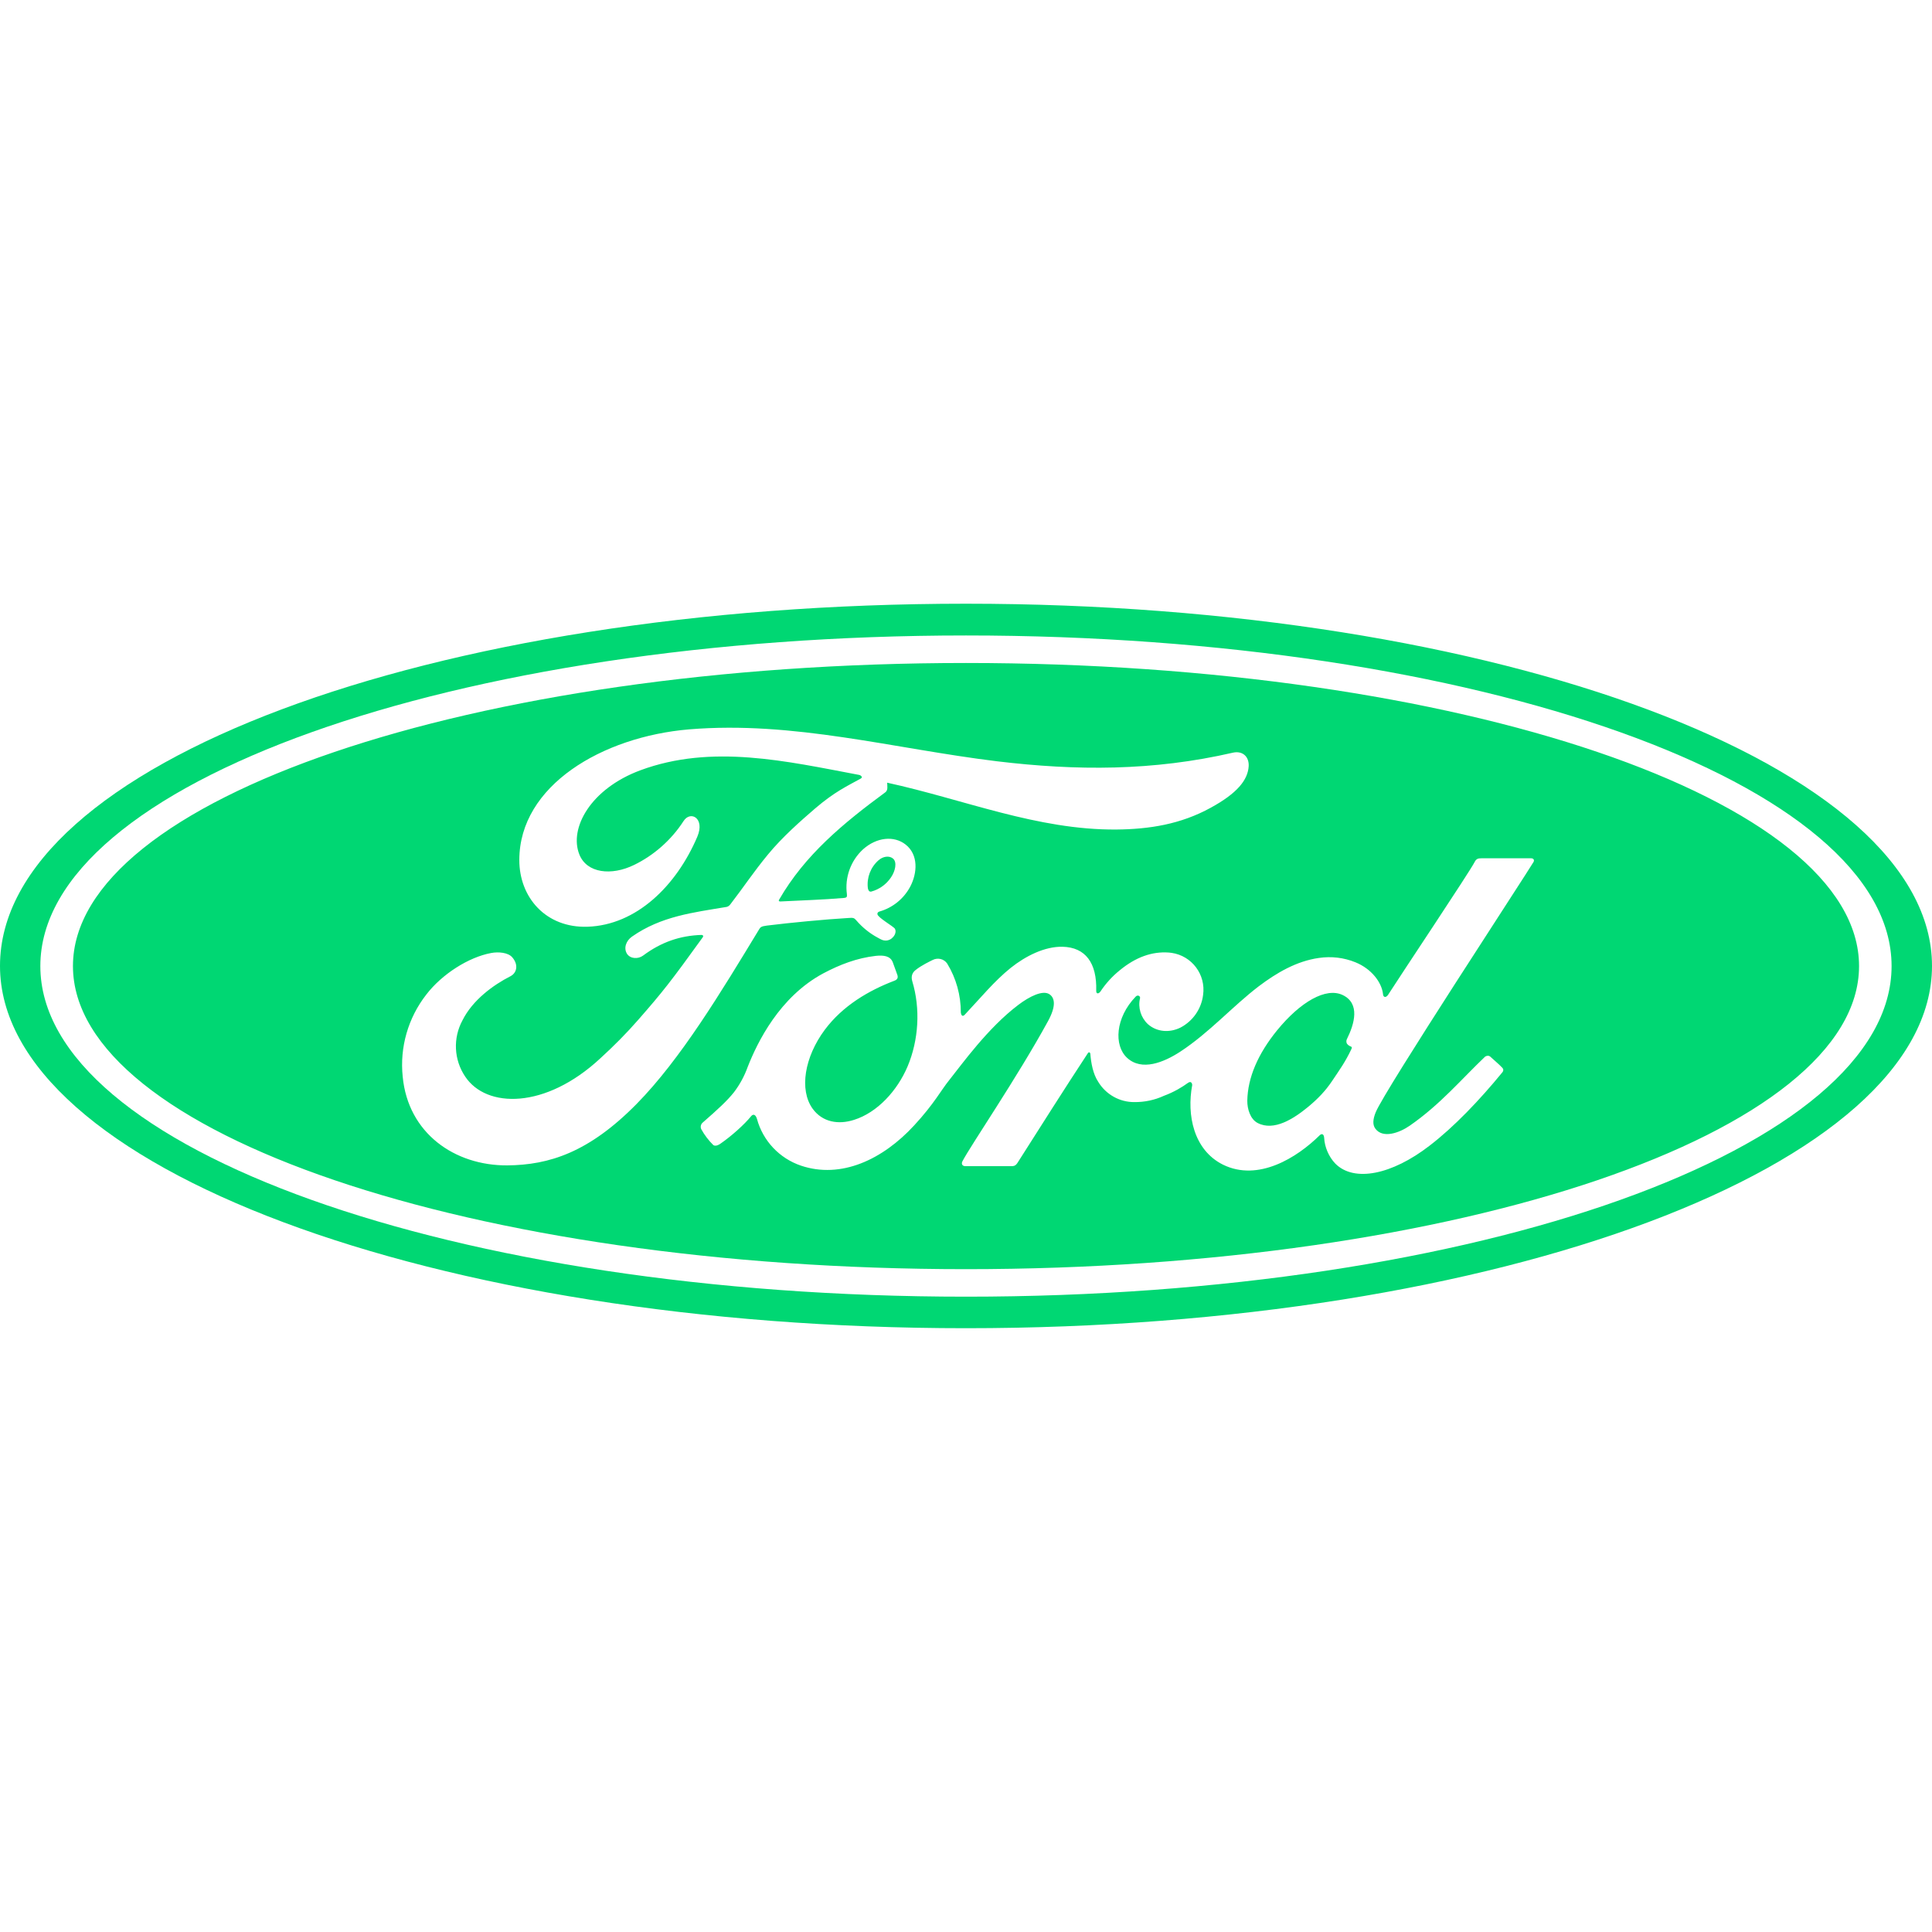 <?xml version="1.0" encoding="utf-8"?>
<!-- Generator: Adobe Illustrator 26.3.1, SVG Export Plug-In . SVG Version: 6.00 Build 0)  -->
<svg version="1.1" id="Calque_1" xmlns="http://www.w3.org/2000/svg" xmlns:xlink="http://www.w3.org/1999/xlink" x="0px" y="0px"
	 viewBox="0 0 2500 2500" style="enable-background:new 0 0 2500 2500;" xml:space="preserve">
<style type="text/css">
	.st0{fill:#00D773;}
</style>
<g>
	<path class="st0" d="M1250,857.9c-638.3,0-1155.6,176.3-1155.6,392.2c0,215.8,517.3,392.2,1155.6,392.2s1155.6-176.4,1155.6-392.2
		S1888.2,857.9,1250,857.9z M656.4,1508L656.4,1508c-68.2,0.4-128.4-41.7-135.3-114.8c-4-38,7-76.1,30.5-106.2
		c20.3-26.5,54.8-48.4,83.9-53.8c9.4-1.8,22.1-0.7,27.4,5.6c8.3,9.6,5.9,20.1-2.3,24.4c-22.2,11.3-49,30.7-62.2,57.2
		c-12.4,23-11.1,50.9,3.5,72.6c27.4,41.4,103.9,42.5,174.9-23.5c17.7-16.2,33.3-31.8,49.3-50.1c31.3-35.8,41.7-48.9,83.3-106.6
		c0.4-0.7,0.7-1.6,0.4-1.9c-0.3-0.8-0.9-0.9-2.1-1.1c-27.7,0.9-52,9.2-75.5,26.7c-6.7,4.9-16.5,4.2-20.8-2.2
		c-4.7-7.4-1.3-17,6.5-22.4c37.8-26.4,79.2-31.1,121.4-38.2c0,0,2.9,0,5.4-3c17.3-22.4,30.4-42.4,48.9-64.8
		c18.7-22.8,42.7-43.8,61-59.6c25.7-22,42.2-29.4,58.8-38.6c4.5-2.2-0.6-5-1.9-5c-93.4-17.6-190.3-40.3-283-5.9
		c-64.2,23.9-92.4,74.9-78.8,108.9c9.6,24.2,41.4,28,71.1,13.4c24.6-12,47.5-31.5,63.7-56.6c8.9-14,28.1-3.9,17.8,20.3
		c-27.2,63.7-78.9,114.3-142,116.4c-53.8,1.8-88.4-37.8-88.3-86.5c0.2-96.2,107.3-159.4,219.7-168.9
		c135.5-11.2,263.9,24.9,398.4,41.3c103.1,12.4,201.9,12.7,305.6-11.2c12.3-2.6,20.8,5.3,20.1,17.6c-1.1,17.9-15,35.1-49.1,53.7
		c-38.8,21.4-79.4,27.8-121.9,28.2c-102.4,0.9-197.9-39.1-296.8-60.6c0.1,4.4,1.3,9.5-2.2,12.3c-54.8,40.3-104.3,81.3-137.5,138.9
		c-1.1,1.3-0.4,2.7,1.5,2.5c28.8-1.5,54.7-2.2,81.6-4.5c4.6-0.3,4.8-1.5,4.5-4.9c-2.9-21.6,4.8-43.2,20.8-58
		c17.9-16,40.3-17.9,55.1-6.3c16.8,13.1,15.3,36.8,6.1,54.4c-8.3,15.7-22.7,27.4-39.8,32.3c0,0-3.1,0.7-2.7,3.5
		c0.6,4.5,20.9,15.8,22.6,18.8c1.7,2.9,0.8,7.3-2.2,10.6c-2.4,2.9-6,4.7-9.8,4.7c-3.5,0-5.6-1.2-10.1-3.7
		c-10.7-5.7-20.1-13.4-28-22.6c-2.7-3.2-4-3.4-10.4-2.9c-29.1,1.7-74.5,6-105.1,9.8c-7.5,0.9-8.6,2.3-10.1,4.9
		c-49,80.7-101.3,167.8-158.8,226.2C762,1491.1,710.8,1507.5,656.4,1508z M1984.3,1115.6l0-0.1c-9.6,16.4-192.6,295.2-204.2,323.9
		c-3.7,9.3-4.1,16.2-0.3,21.2c9.6,12.9,30.9,5.4,44.3-3.9c39.6-27.4,67.1-60.4,97.6-89.4c1.7-1.2,4.7-1.8,6.7,0
		c4.5,4.2,11.1,9.6,15.5,14.3c2.2,2.3,1.3,4.6,0.2,5.9c-29.7,36.3-62.6,70.7-94.1,94.9c-49,37.9-97.8,47.6-122,23.4
		c-8.9-9.2-13.9-22-14.5-33c-0.3-5.9-3.4-6.3-6.1-3.5c-29,28.6-79.2,60.2-124.8,37.8c-38.2-19-47.1-64.5-39.9-102.9
		c0.2-0.8-0.7-6.3-5.4-3c-7.8,5.7-18.3,12-31.3,16.8c-11.9,5.5-24.9,8.2-38,8.1c-19.2,0.2-37.1-9.9-47-26.4c-6.7-10-9.3-25-10.1-36
		c0-1.2-1.6-3.5-3.4-0.6c-31.2,47.5-60.3,93.6-91.1,142c-1.6,2.2-3,3.7-6.3,3.9h-61c-3.8,0-5.6-2.9-3.6-6.5
		c11-21,70.2-107.3,110.5-180.9c11.1-20.2,8.8-30.6,1.9-35.1c-8.6-5.6-25.7,2.8-40.3,13.9c-39.5,29.9-72.7,76.5-89.4,97.4
		c-10,12.2-19.3,30.4-45.2,58.4c-40.7,44.3-94.7,69.7-146.7,52.1c-27.8-9.5-49.1-32.1-56.8-60.5c-1.6-5.4-4.7-6.9-7.6-3.4
		c-8.4,10.5-25.6,25.9-39.9,35.7c-1.6,1.1-5.5,3.5-8.8,1.8c-6.2-6.1-11.6-13.1-15.8-20.8c-1.3-2.8-0.6-6.2,1.7-8.3
		c20.6-18,31.8-28.3,40.7-39.5c7.6-10,13.6-21.1,17.8-32.9c12.4-31.5,40.9-90.3,97.6-120.8c21.7-11.5,43.6-19.9,68-22.7
		c10.4-1.1,19,0.1,22.1,8.4l5.9,16.3c1.1,3.4,0.2,5.9-3.7,7.4c-33.4,12.7-67,32.4-90.2,63.5c-26.3,35.3-33.3,77.7-15.8,102.1
		c12.9,17.8,33.7,20.9,53.6,14.5c30.3-9.5,56-37.8,69.3-69.1c14.4-34.2,16.8-74.7,6.1-110.2c-1.8-6.1-0.2-10.8,3.8-14.2
		c8.1-6.6,19.1-11.6,22.4-13.3c6.6-3.5,14.8-1.6,19,4.6c11.6,19.1,17.7,41,17.6,63.4c0.8,5,2.9,5.1,5.3,2.5
		c19.8-21,38.2-43.5,59.3-60.4c19.2-15.3,43.9-27.8,67-27.3c29.7,0.7,44.6,20.9,43.6,56.9c-0.1,4.5,3.1,4.2,5.4,1.1
		c6.9-10.4,15.3-19.7,25-27.5c20.6-17,41.7-24.6,63.6-23c1.2,0.1,2.3,0.2,3.5,0.4c26.3,3.8,44.5,28.1,40.8,54.4
		c-2.2,18.1-13.2,33.9-29.3,42.3c-14.2,7-30.6,5.8-42.2-4.5c-9.1-8.6-13-21.4-10.1-33.5c0.6-2.6-2.8-5-5.6-2.1
		c-26.5,27.5-28.4,63.2-11.2,79.2c19.1,17.7,47.6,5.8,68.5-7.7c38.2-25,67.8-58.8,102-84.9c22.8-17.2,48.6-32.5,77.7-36.6
		c16-2.4,32.3-0.5,47.3,5.6c20.8,8.4,34,25.9,35.7,41.1c0.3,4.5,3.8,5,6.5,1.1c16.4-25.7,104.8-158,112-171.8c2.1-4.4,4.6-5,9.3-5
		h63.2C1984.3,1110.5,1985.9,1112.6,1984.3,1115.6z"/>
	<path class="st0" d="M1737.5,1287.6c-21.7-10.4-54.9,8.8-85,45.7c-24.6,30.3-38,61-38.5,91.1c-0.1,10.6,3.9,23.8,13.3,28.7
		c21.2,11.1,46.8-5.5,65.4-20.8c12.2-10.1,22.4-20.5,31.3-33.9c9.7-14.5,16.8-24.2,24.6-40.7c1.1-2.3,0.7-3-0.4-3.4
		c-2.7-1-5.5-3-5.8-5.3c-0.4-1.4-0.2-2.9,0.4-4.2C1752.9,1324.5,1760.1,1298.5,1737.5,1287.6z"/>
	<path class="st0" d="M1250,781.2c-693.8,0-1250,208-1250,468.7c0,259.2,560.8,468.8,1250,468.8c689.3,0,1250-210.3,1250-468.8
		S1939.3,781.2,1250,781.2z M1250,1677.9c-661.6,0-1197.8-191.5-1197.8-427.8c0-236.4,536.2-427.8,1197.8-427.8
		c661.4,0,1197.7,191.4,1197.7,427.8C2447.7,1486.4,1911.4,1677.9,1250,1677.9z"/>
	<path class="st0" d="M1123,1149.2c0.8,4.1,2.5,4.9,4.4,4.5c10.4-2.8,19.5-9.4,25.5-18.3c5.6-8.1,8.2-19.7,2.7-24.4
		c-4.9-4.1-12.9-3-18.8,2.2C1126.5,1122.2,1121.4,1135.7,1123,1149.2L1123,1149.2z"/>
</g>
</svg>
